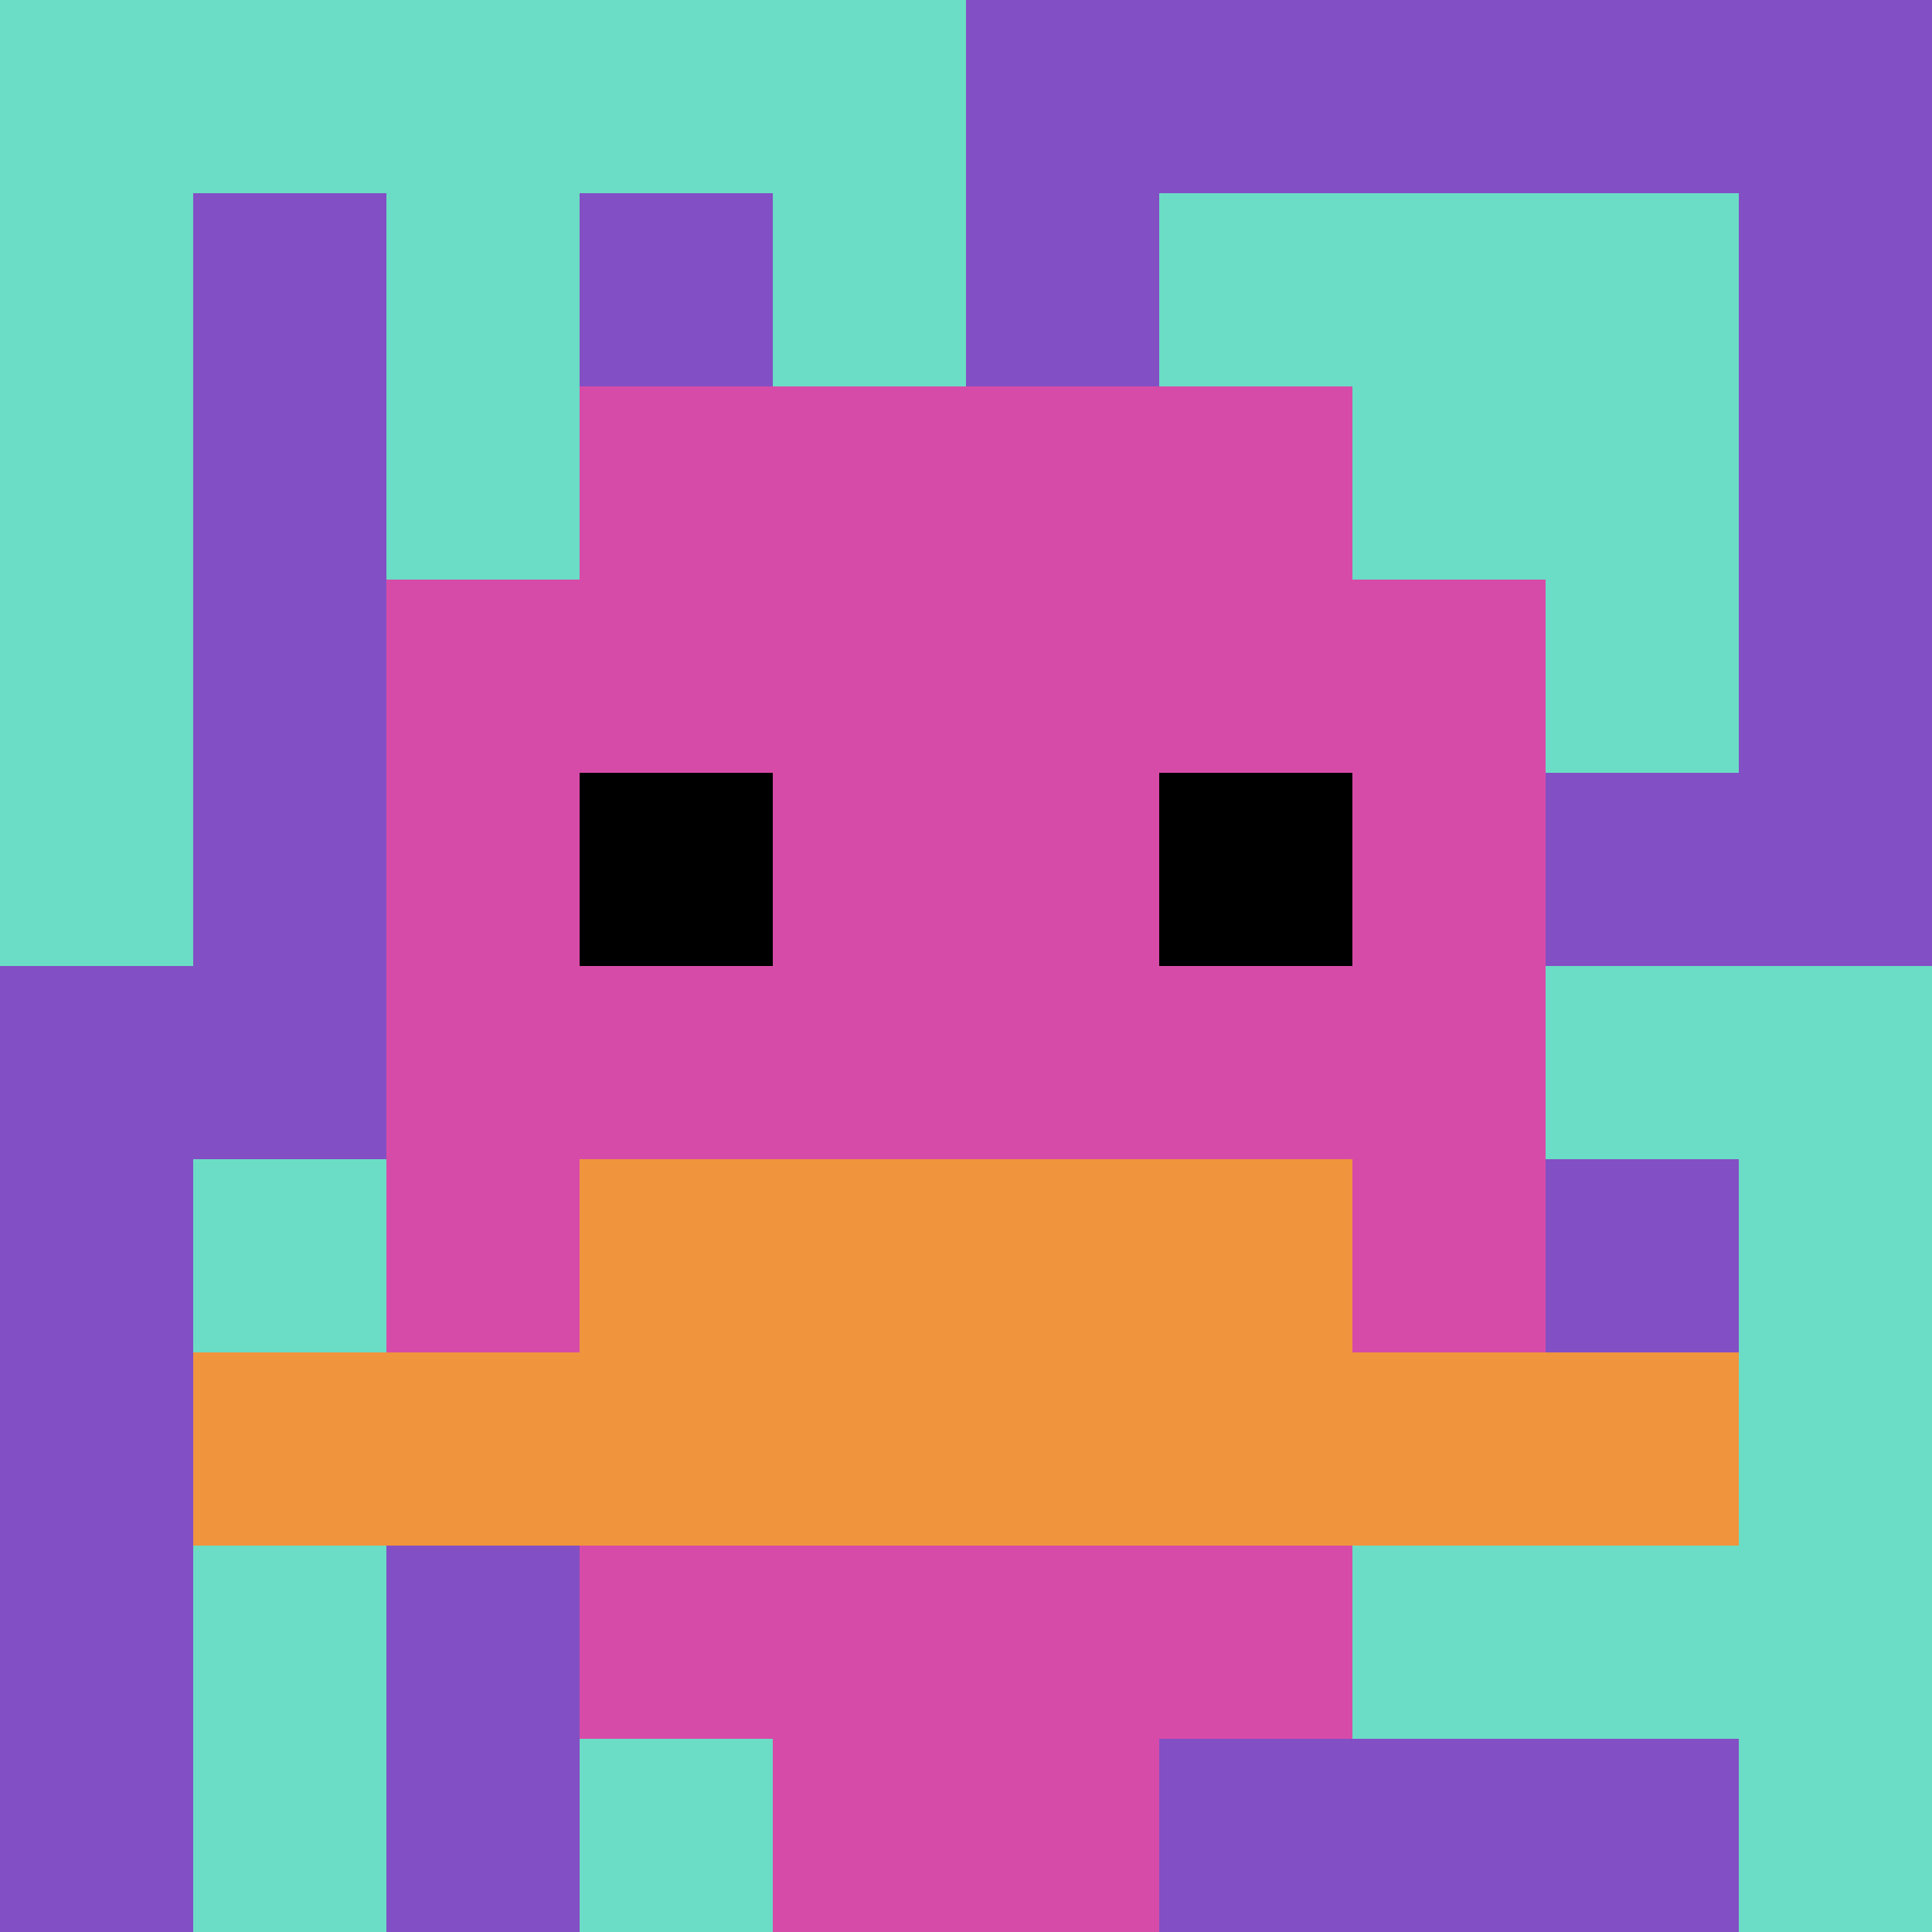 <svg xmlns="http://www.w3.org/2000/svg" version="1.1" width="966" height="966"><title>'goose-pfp-52720' by Dmitri Cherniak</title><desc>seed=52720
backgroundColor=#ffffff
padding=100
innerPadding=0
timeout=2000
dimension=1
border=false
Save=function(){return n.handleSave()}
frame=299

Rendered at Wed Oct 04 2023 10:45:26 GMT+0800 (中国标准时间)
Generated in &lt;1ms
</desc><defs></defs><rect width="100%" height="100%" fill="#ffffff"></rect><g><g id="0-0"><rect x="0" y="0" height="966" width="966" fill="#834FC4"></rect><g><rect id="0-0-0-0-5-1" x="0" y="0" width="483" height="96.6" fill="#6BDCC5"></rect><rect id="0-0-0-0-1-5" x="0" y="0" width="96.6" height="483" fill="#6BDCC5"></rect><rect id="0-0-2-0-1-5" x="193.2" y="0" width="96.6" height="483" fill="#6BDCC5"></rect><rect id="0-0-4-0-1-5" x="386.4" y="0" width="96.6" height="483" fill="#6BDCC5"></rect><rect id="0-0-6-1-3-3" x="579.6" y="96.6" width="289.8" height="289.8" fill="#6BDCC5"></rect><rect id="0-0-1-6-1-4" x="96.6" y="579.6" width="96.6" height="386.4" fill="#6BDCC5"></rect><rect id="0-0-3-6-1-4" x="289.8" y="579.6" width="96.6" height="386.4" fill="#6BDCC5"></rect><rect id="0-0-5-5-5-1" x="483" y="483" width="483" height="96.6" fill="#6BDCC5"></rect><rect id="0-0-5-8-5-1" x="483" y="772.8" width="483" height="96.6" fill="#6BDCC5"></rect><rect id="0-0-5-5-1-5" x="483" y="483" width="96.6" height="483" fill="#6BDCC5"></rect><rect id="0-0-9-5-1-5" x="869.4" y="483" width="96.6" height="483" fill="#6BDCC5"></rect></g><g><rect id="0-0-3-2-4-7" x="289.8" y="193.2" width="386.4" height="676.2" fill="#D74BA8"></rect><rect id="0-0-2-3-6-5" x="193.2" y="289.8" width="579.6" height="483" fill="#D74BA8"></rect><rect id="0-0-4-8-2-2" x="386.4" y="772.8" width="193.2" height="193.2" fill="#D74BA8"></rect><rect id="0-0-1-7-8-1" x="96.6" y="676.2" width="772.8" height="96.6" fill="#F0943E"></rect><rect id="0-0-3-6-4-2" x="289.8" y="579.6" width="386.4" height="193.2" fill="#F0943E"></rect><rect id="0-0-3-4-1-1" x="289.8" y="386.4" width="96.6" height="96.6" fill="#000000"></rect><rect id="0-0-6-4-1-1" x="579.6" y="386.4" width="96.6" height="96.6" fill="#000000"></rect></g><rect x="0" y="0" stroke="white" stroke-width="0" height="966" width="966" fill="none"></rect></g></g></svg>
